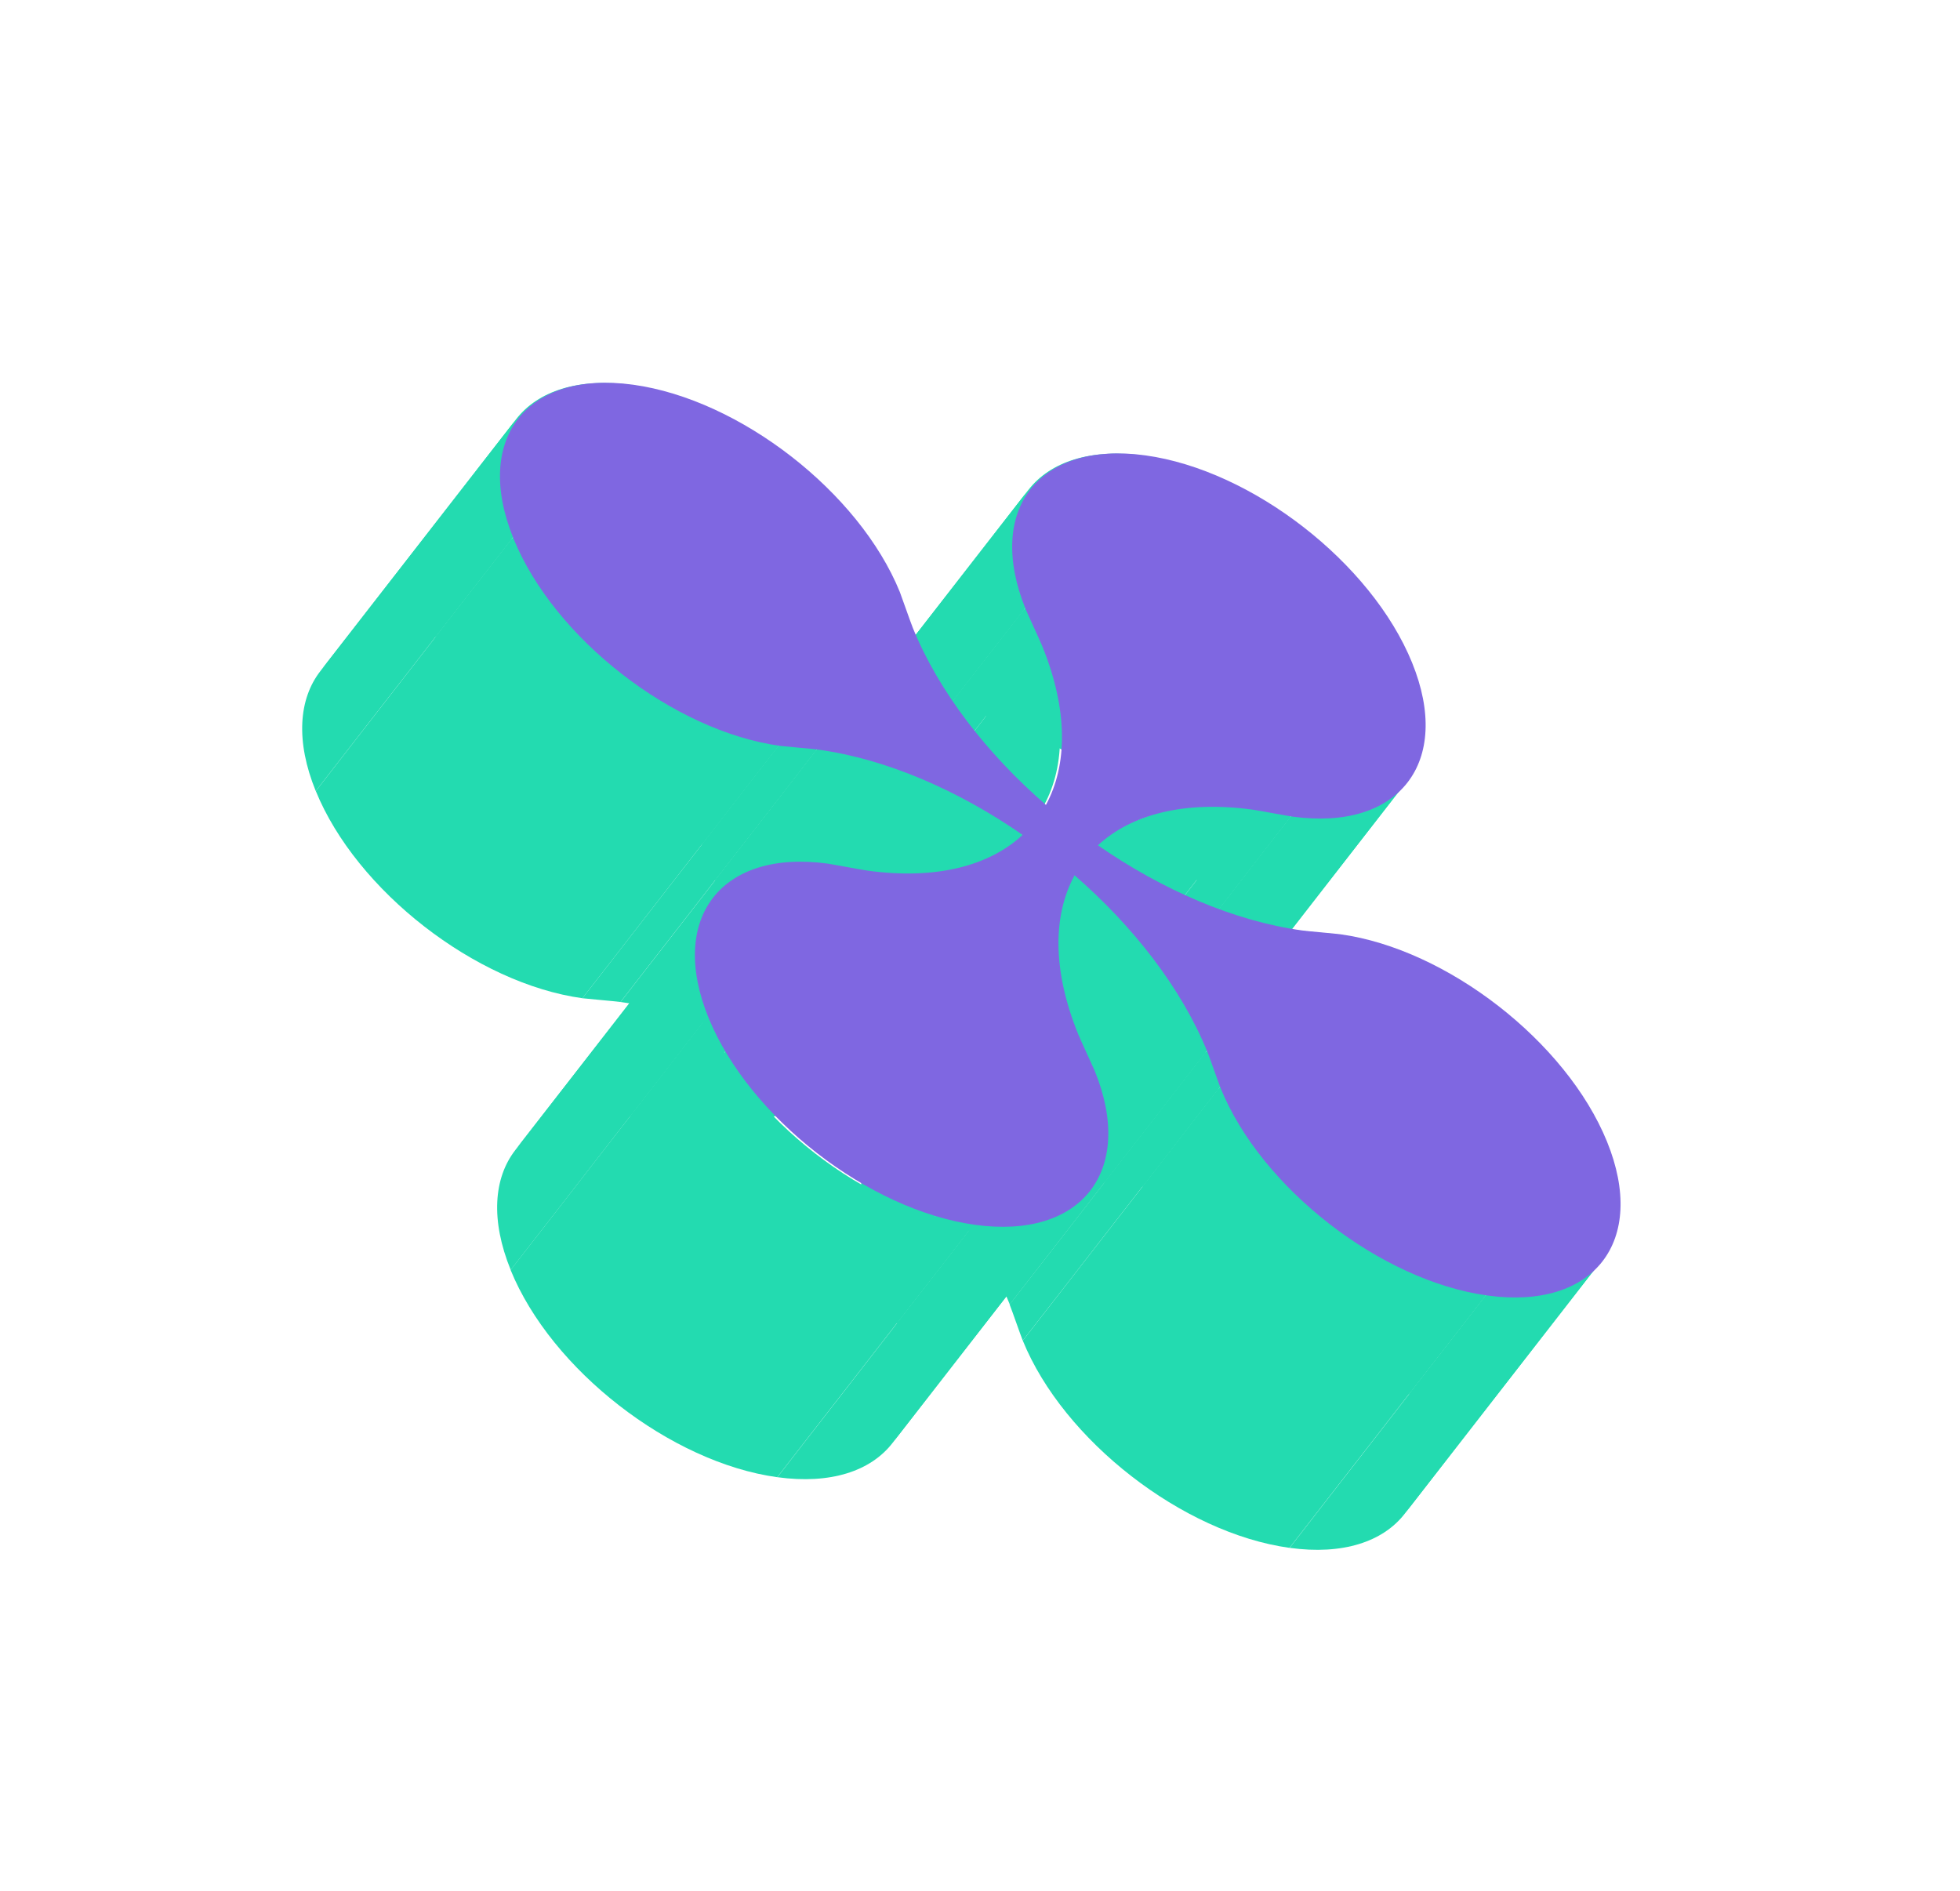 <?xml version="1.0" encoding="UTF-8"?> <svg xmlns="http://www.w3.org/2000/svg" width="597" height="576" viewBox="0 0 597 576" fill="none"><path d="M348.31 138.789C380.793 143.27 417.156 171.519 429.525 201.908L369.848 278.693C357.48 248.304 321.116 220.055 288.634 215.575L348.31 138.789Z" fill="#23DBB0"></path><path d="M313.287 149.165C319.886 140.677 332.093 136.546 348.337 138.787L288.661 215.572C272.416 213.331 260.21 217.462 253.61 225.95L313.287 149.165Z" fill="#23DBB0"></path><path d="M429.542 201.903C435.728 217.101 434.738 229.951 428.139 238.439L368.468 315.218C375.062 306.73 376.05 293.883 369.866 278.688L429.542 201.903Z" fill="#23DBB0"></path><path d="M311.855 185.676C305.677 170.497 306.668 157.659 313.261 149.174L253.589 225.953C246.992 234.438 245.999 247.278 252.179 262.461L311.855 185.676Z" fill="#23DBB0"></path><path d="M428.142 238.441C421.546 246.925 409.348 251.051 393.111 248.812L333.434 325.597C349.671 327.837 361.87 323.71 368.465 315.227L428.142 238.441Z" fill="#23DBB0"></path><path d="M316.861 196.827C316.112 194.986 312.504 187.284 311.85 185.678L252.173 262.463C252.827 264.069 256.436 271.772 257.185 273.612L316.861 196.827Z" fill="#23DBB0"></path><path d="M393.124 248.816C391.406 248.579 383.051 246.984 381.082 246.712L321.406 323.497C323.375 323.769 331.73 325.364 333.447 325.601L393.124 248.816Z" fill="#23DBB0"></path><path d="M407.672 284.653C440.155 289.134 476.533 317.418 488.894 347.79L429.218 424.575C416.857 394.204 380.479 365.919 347.996 361.438L407.672 284.653Z" fill="#23DBB0"></path><path d="M192.307 117.256C224.789 121.737 261.153 149.986 273.521 180.375L213.845 257.16C201.476 226.771 165.113 198.522 132.63 194.042L192.307 117.256Z" fill="#23DBB0"></path><path d="M396.031 283.491C398 283.763 405.973 284.42 407.691 284.657L348.015 361.442C346.297 361.205 338.324 360.548 336.355 360.277L396.031 283.491Z" fill="#23DBB0"></path><path d="M273.498 180.383C273.887 181.339 276.759 189.605 277.472 191.355L217.795 268.141C217.083 266.39 214.211 258.125 213.822 257.168L273.498 180.383Z" fill="#23DBB0"></path><path d="M381.065 246.71C360.278 243.842 344.022 248.124 333.84 257.569L274.163 334.354C284.346 324.909 300.602 320.628 321.389 323.495L381.065 246.71Z" fill="#23DBB0"></path><path d="M317.997 245.268C324.636 233.069 324.771 216.259 316.861 196.824L257.185 273.609C265.095 293.044 264.96 309.854 258.32 322.054L317.997 245.268Z" fill="#23DBB0"></path><path d="M157.244 127.635C163.84 119.151 176.042 115.025 192.284 117.266L132.608 194.051C116.366 191.811 104.163 195.936 97.567 204.42L157.244 127.635Z" fill="#23DBB0"></path><path d="M488.911 347.797C495.093 362.987 494.106 375.833 487.509 384.319L427.837 461.098C434.43 452.612 435.415 439.768 429.235 424.582L488.911 347.797Z" fill="#23DBB0"></path><path d="M277.484 191.355C285.394 210.79 300.043 229.639 317.993 245.231L258.316 322.016C240.367 306.425 225.718 287.576 217.808 268.14L277.484 191.355Z" fill="#23DBB0"></path><path d="M333.817 257.527C353.357 271.072 375.239 280.614 396.026 283.481L336.35 360.267C315.563 357.399 293.681 347.857 274.141 334.312L333.817 257.527Z" fill="#23DBB0"></path><path d="M318.014 245.225C323.056 249.599 328.358 253.72 333.842 257.525L274.165 334.311C268.682 330.505 263.379 326.384 258.338 322.01L318.014 245.225Z" fill="#23DBB0"></path><path d="M314.887 250.038C316.046 248.538 317.085 246.946 318.002 245.268L258.325 322.053C257.409 323.732 256.369 325.323 255.211 326.823L314.887 250.038Z" fill="#23DBB0"></path><path d="M333.849 257.565C332.395 258.918 331.065 260.376 329.862 261.933L270.32 338.546C270.275 338.603 270.23 338.661 270.185 338.719L270.32 338.546C271.487 337.053 272.773 335.653 274.173 334.35L333.849 257.565Z" fill="#23DBB0"></path><path d="M314.765 250.211C314.81 250.153 314.855 250.096 314.9 250.038L314.765 250.211C313.598 251.703 312.312 253.104 310.912 254.406L251.235 331.191C252.69 329.839 254.02 328.381 255.223 326.823L314.765 250.211Z" fill="#23DBB0"></path><path d="M329.843 261.934C328.685 263.434 327.645 265.025 326.729 266.704L267.052 343.489C267.969 341.811 269.008 340.219 270.166 338.719L329.843 261.934Z" fill="#23DBB0"></path><path d="M326.717 266.672C321.675 262.297 316.373 258.177 310.889 254.371L251.213 331.157C256.697 334.962 261.999 339.083 267.04 343.457L326.717 266.672Z" fill="#23DBB0"></path><path d="M310.904 254.372C291.364 240.827 269.482 231.285 248.696 228.417L189.019 305.203C209.806 308.07 231.688 317.612 251.228 331.157L310.904 254.372Z" fill="#23DBB0"></path><path d="M367.254 320.546C359.344 301.111 344.695 282.262 326.745 266.671L267.069 343.456C285.019 359.047 299.667 377.896 307.578 397.332L367.254 320.546Z" fill="#23DBB0"></path><path d="M155.849 164.158C149.667 148.968 150.654 136.128 157.246 127.644L97.574 204.423C90.978 212.907 89.989 225.749 96.173 240.943L155.849 164.158Z" fill="#23DBB0"></path><path d="M487.52 384.312C480.926 392.794 468.728 396.92 452.481 394.679L392.805 471.464C409.052 473.705 421.25 469.579 427.844 461.097L487.52 384.312Z" fill="#23DBB0"></path><path d="M326.763 266.701C320.124 278.901 319.989 295.71 327.899 315.146L268.223 391.931C260.312 372.496 260.448 355.686 267.087 343.486L326.763 266.701Z" fill="#23DBB0"></path><path d="M263.687 265.263C284.473 268.131 300.729 263.849 310.912 254.404L251.236 331.189C241.053 340.635 224.797 344.916 204.01 342.049L263.687 265.263Z" fill="#23DBB0"></path><path d="M248.679 228.416C246.807 228.158 238.088 227.415 237.066 227.274L177.389 304.059C178.412 304.2 187.131 304.943 189.003 305.201L248.679 228.416Z" fill="#23DBB0"></path><path d="M371.203 331.559C370.55 329.953 367.945 322.389 367.196 320.548L307.519 397.334C308.268 399.174 310.873 406.738 311.527 408.345L371.203 331.559Z" fill="#23DBB0"></path><path d="M237.079 227.27C204.577 222.787 168.226 194.523 155.865 164.151L96.189 240.937C108.55 271.308 144.901 299.572 177.403 304.055L237.079 227.27Z" fill="#23DBB0"></path><path d="M452.445 394.681C419.943 390.197 383.572 361.93 371.211 331.559L311.535 408.345C323.896 438.716 360.266 466.983 392.769 471.466L452.445 394.681Z" fill="#23DBB0"></path><path d="M251.654 263.15C252.677 263.291 261.792 265.008 263.664 265.267L203.987 342.052C202.115 341.794 193 340.076 191.977 339.935L251.654 263.15Z" fill="#23DBB0"></path><path d="M327.865 315.154C328.578 316.904 332.492 325.313 332.881 326.27L273.205 403.055C272.816 402.099 268.902 393.689 268.189 391.939L327.865 315.154Z" fill="#23DBB0"></path><path d="M216.624 273.516C223.218 265.035 235.416 260.908 251.663 263.149L191.986 339.934C175.74 337.693 163.541 341.82 156.947 350.302L216.624 273.516Z" fill="#23DBB0"></path><path d="M332.875 326.266C339.059 341.46 338.07 354.303 331.474 362.786L271.802 439.565C278.394 431.082 279.381 418.242 273.199 403.051L332.875 326.266Z" fill="#23DBB0"></path><path d="M215.235 310.039C209.054 294.853 210.039 282.01 216.633 273.524L156.961 350.303C150.363 358.789 149.376 371.635 155.559 386.825L215.235 310.039Z" fill="#23DBB0"></path><path d="M331.484 362.79C324.888 371.274 312.685 375.4 296.444 373.159L236.767 449.945C253.009 452.185 265.212 448.06 271.808 439.576L331.484 362.79Z" fill="#23DBB0"></path><path d="M296.417 373.159C263.915 368.675 227.563 340.411 215.202 310.04L155.526 386.825C167.887 417.197 204.238 445.461 236.74 449.944L296.417 373.159Z" fill="#23DBB0"></path><path d="M156.421 164.074C168.782 194.445 205.133 222.709 237.635 227.192C238.658 227.334 247.377 228.076 249.249 228.335C270.035 231.202 291.917 240.744 311.457 254.289C316.941 258.094 322.243 262.215 327.285 266.59C345.234 282.181 359.883 301.03 367.793 320.465C368.542 322.306 371.147 329.87 371.801 331.476C384.162 361.848 420.533 390.114 453.035 394.598C485.537 399.081 501.838 378.08 489.476 347.709C477.115 317.337 440.737 289.052 408.255 284.572C406.537 284.335 398.564 283.678 396.595 283.406C375.808 280.539 353.926 270.997 334.386 257.452C328.903 253.647 323.6 249.526 318.559 245.151C300.609 229.56 285.961 210.711 278.051 191.275C277.338 189.525 274.466 181.26 274.077 180.303C261.708 149.914 225.345 121.665 192.862 117.184C160.379 112.704 144.052 133.684 156.421 164.074Z" fill="#7F67E1"></path><path d="M297.009 373.076C329.492 377.556 345.819 356.576 333.451 326.186C333.061 325.23 329.147 316.821 328.435 315.07C320.525 295.635 320.66 278.825 327.299 266.626C329.168 263.204 331.547 260.143 334.401 257.488C344.584 248.043 360.84 243.761 381.627 246.629C383.595 246.9 391.95 248.496 393.668 248.733C426.151 253.213 442.471 232.215 430.102 201.825C417.734 171.436 381.371 143.187 348.888 138.707C316.405 134.226 300.066 155.222 312.427 185.593C313.081 187.199 316.689 194.902 317.438 196.743C325.348 216.178 325.213 232.988 318.574 245.187C316.705 248.609 314.326 251.67 311.472 254.325C301.289 263.77 285.033 268.052 264.246 265.184C262.374 264.926 253.259 263.209 252.236 263.068C219.734 258.584 203.434 279.586 215.795 309.957C228.156 340.328 264.507 368.592 297.009 373.076Z" fill="#7F67E1"></path></svg> 
